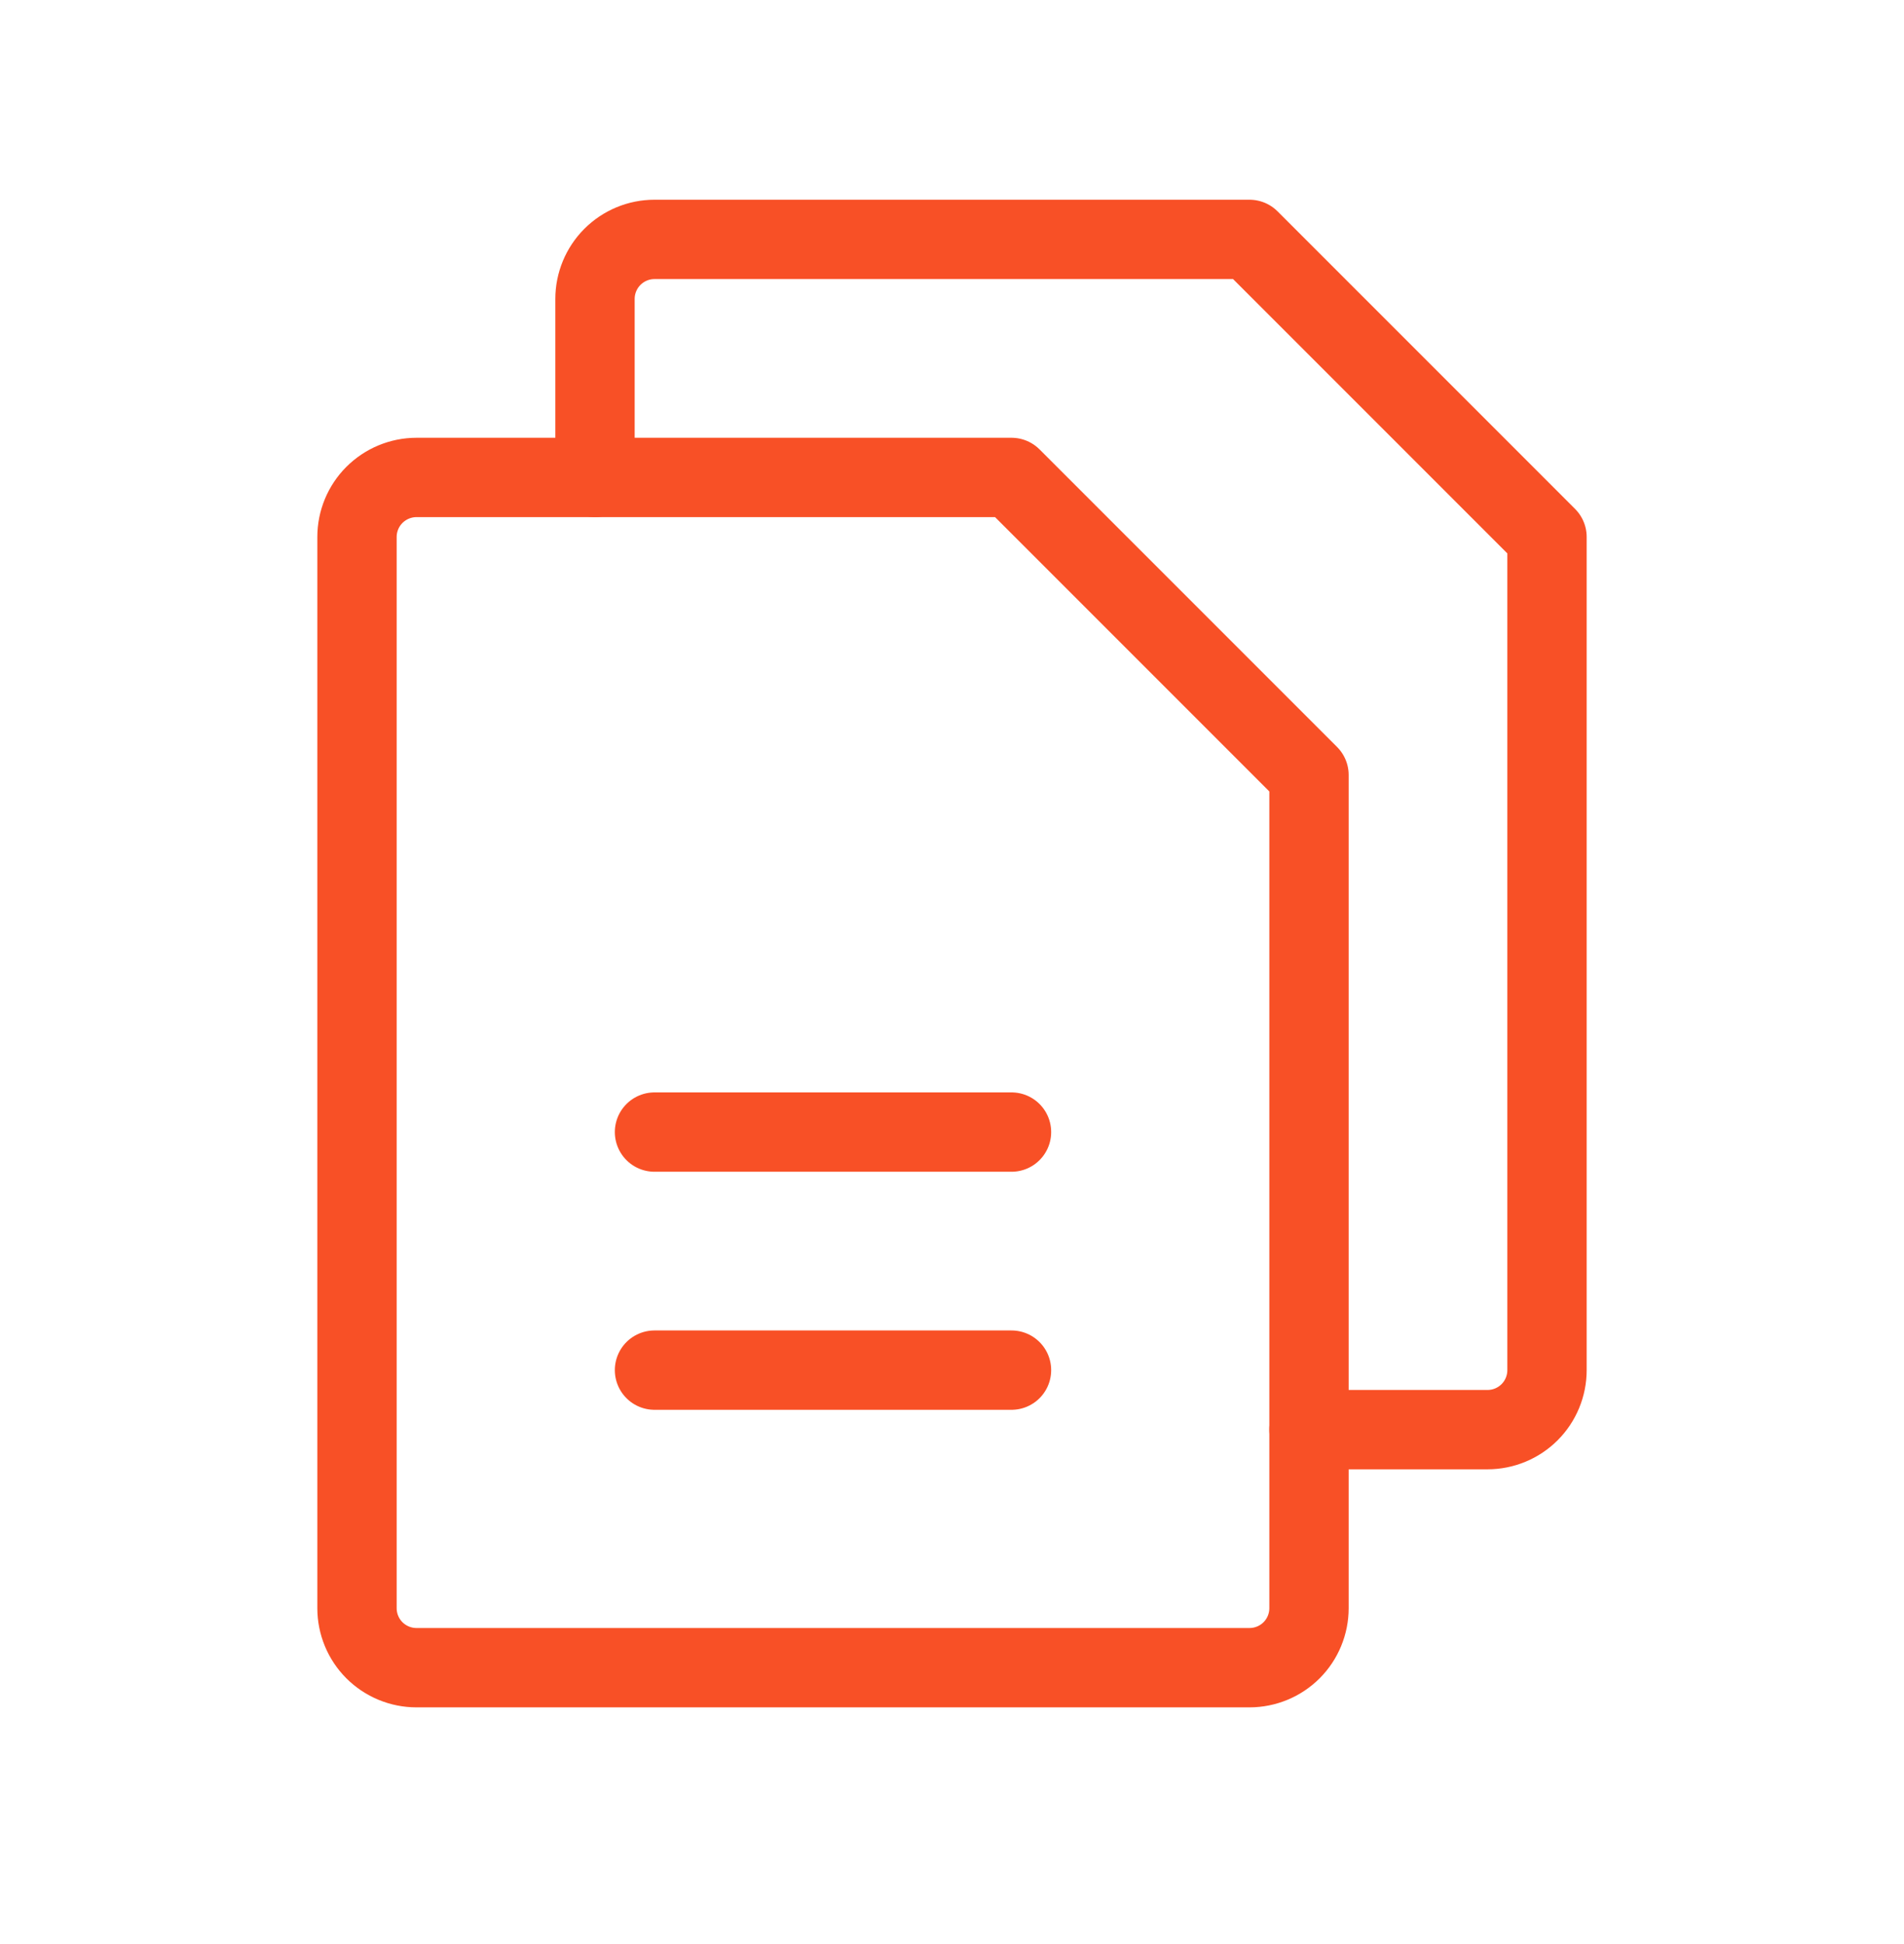<svg width="48" height="49" viewBox="0 0 48 49" fill="none" xmlns="http://www.w3.org/2000/svg">
<path d="M31.5 42.034H10.5C10.102 42.034 9.721 41.876 9.439 41.595C9.158 41.314 9 40.932 9 40.534V13.534C9 13.137 9.158 12.755 9.439 12.474C9.721 12.193 10.102 12.034 10.5 12.034H25.5L33 19.534V40.534C33 40.932 32.842 41.314 32.561 41.595C32.279 41.876 31.898 42.034 31.5 42.034Z" stroke="#F85026" stroke-width="2" stroke-linecap="round" stroke-linejoin="round"/>
<path d="M15 12.034V7.534C15 7.137 15.158 6.755 15.439 6.474C15.721 6.192 16.102 6.034 16.5 6.034H31.5L39 13.534V34.534C39 34.932 38.842 35.314 38.561 35.595C38.279 35.876 37.898 36.034 37.5 36.034H33" stroke="#F85026" stroke-width="2" stroke-linecap="round" stroke-linejoin="round"/>
<path d="M16.5 28.534H25.5" stroke="#F85026" stroke-width="2" stroke-linecap="round" stroke-linejoin="round"/>
<path d="M16.5 34.534H25.5" stroke="#F85026" stroke-width="2" stroke-linecap="round" stroke-linejoin="round"/>
</svg>
